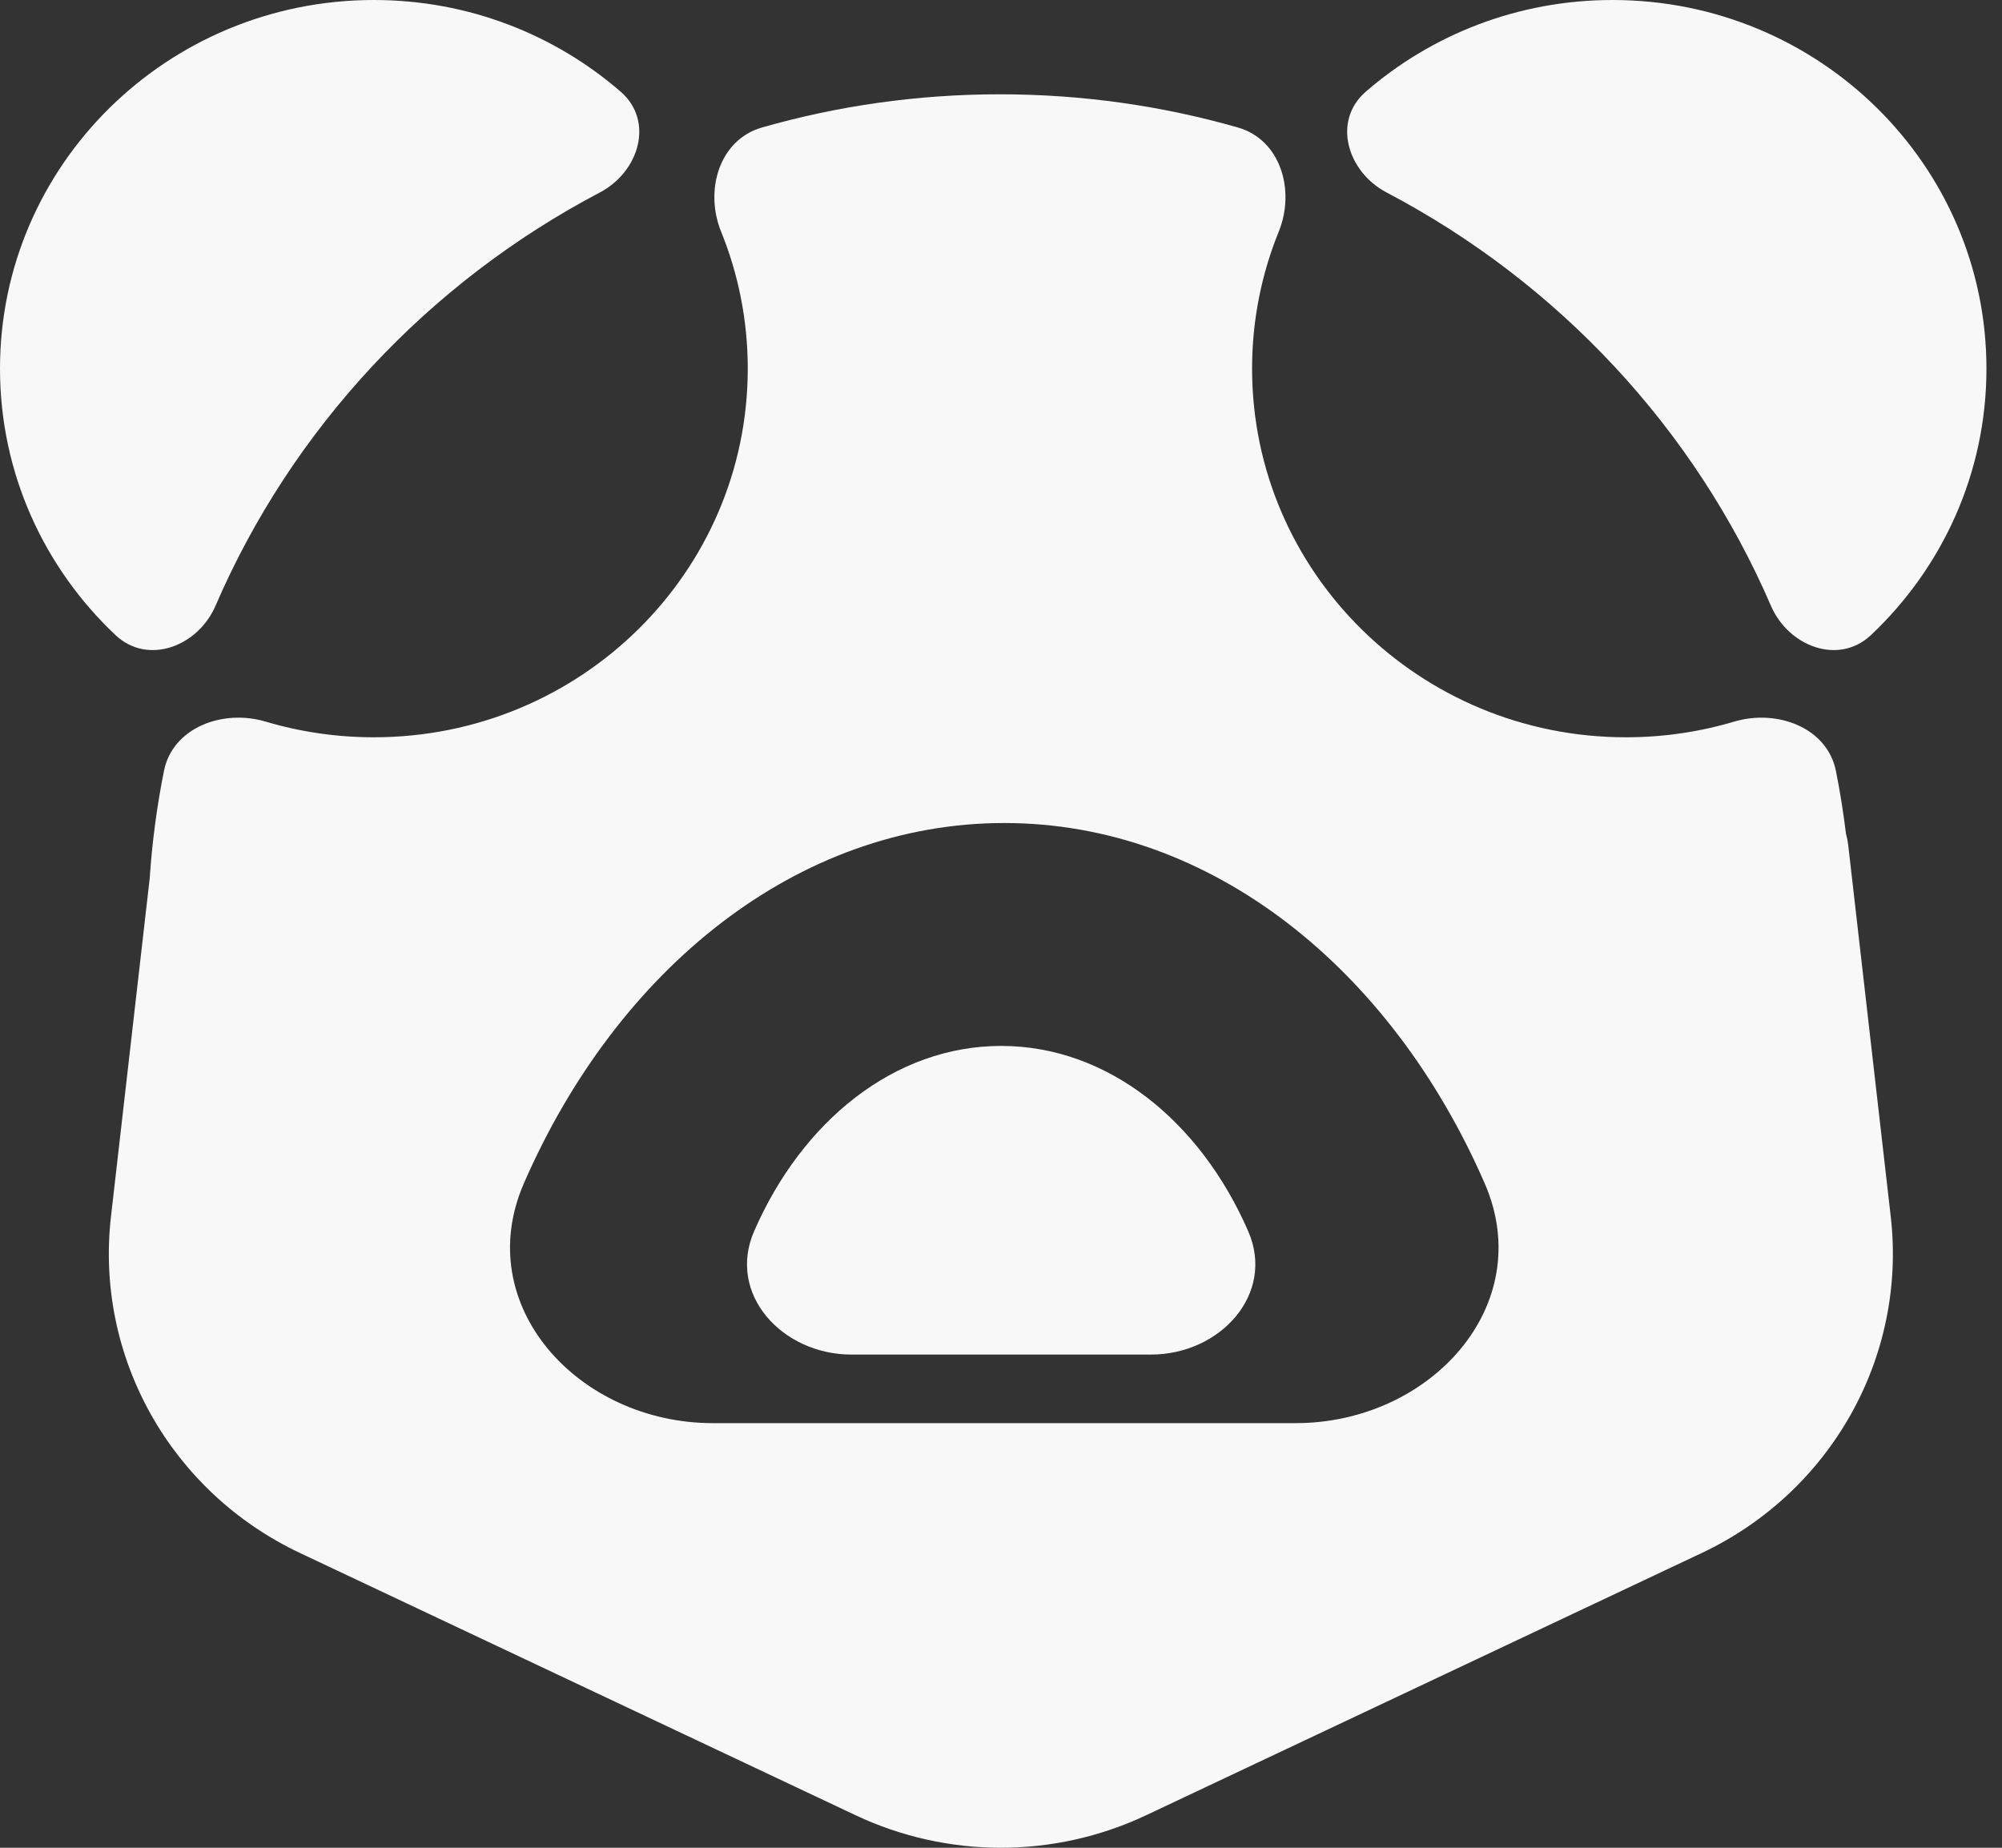 <?xml version="1.0" encoding="utf-8"?>
<svg xmlns="http://www.w3.org/2000/svg" fill="none" height="100%" overflow="visible" preserveAspectRatio="none" style="display: block;" viewBox="0 0 65 60" width="100%">
<rect x="0" y="0" width="65" height="60" fill="#333333" stroke="none"/>
<g id="Group 49">
<g id="Group 48">
<g id="Union">
<path d="M3.748 20.621C4.8 21.613 6.426 20.992 6.997 19.671C9.48 13.915 13.911 9.174 19.474 6.251C20.758 5.576 21.244 3.925 20.151 2.977C18.013 1.124 15.209 0 12.139 0C5.435 0 0 5.359 0 11.97C0 15.372 1.438 18.441 3.748 20.621Z" fill="#F8F8F8"/>
<path d="M60.747 20.621C59.695 21.613 58.069 20.992 57.498 19.671C55.015 13.915 50.584 9.174 45.021 6.251C43.737 5.576 43.251 3.925 44.344 2.977C46.481 1.124 49.286 0 52.356 0C59.06 0 64.495 5.359 64.495 11.97C64.495 15.372 63.057 18.441 60.747 20.621Z" fill="#F8F8F8"/>
<path d="M40.527 39.982C41.413 42.018 39.618 43.985 37.371 43.985H27.64C25.393 43.985 23.598 42.018 24.484 39.982C26.046 36.393 29.053 33.963 32.505 33.963C35.958 33.963 38.965 36.393 40.527 39.982Z" fill="#F8F8F8"/>
<path clip-rule="evenodd" d="M59.608 25.035C59.326 23.626 57.699 23.017 56.305 23.432C55.193 23.763 54.013 23.941 52.791 23.941C46.087 23.941 40.652 18.582 40.652 11.97C40.652 10.398 40.959 8.897 41.518 7.521C42.059 6.189 41.586 4.539 40.188 4.139C37.737 3.438 35.146 3.062 32.465 3.062C29.785 3.062 27.193 3.438 24.742 4.139C23.345 4.539 22.871 6.189 23.412 7.521C23.971 8.897 24.278 10.398 24.278 11.97C24.278 18.582 18.843 23.941 12.139 23.941C10.917 23.941 9.737 23.763 8.625 23.432C7.231 23.017 5.604 23.626 5.323 25.035C5.095 26.175 4.939 27.341 4.86 28.527L3.603 39.505C3.081 44.064 5.544 48.448 9.74 50.429L27.779 58.944C30.761 60.352 34.23 60.352 37.212 58.944L55.251 50.429C59.447 48.448 61.91 44.064 61.388 39.505L60.007 27.441C59.992 27.314 59.968 27.191 59.934 27.072C59.851 26.384 59.742 25.705 59.608 25.035ZM48.205 38.428C49.928 42.387 46.436 46.212 42.067 46.212H23.145C18.777 46.212 15.285 42.387 17.008 38.428C20.046 31.45 25.893 26.725 32.606 26.725C39.32 26.725 45.167 31.45 48.205 38.428Z" fill="#F8F8F8" fill-rule="evenodd"/>
</g>
</g>
</g>
</svg>